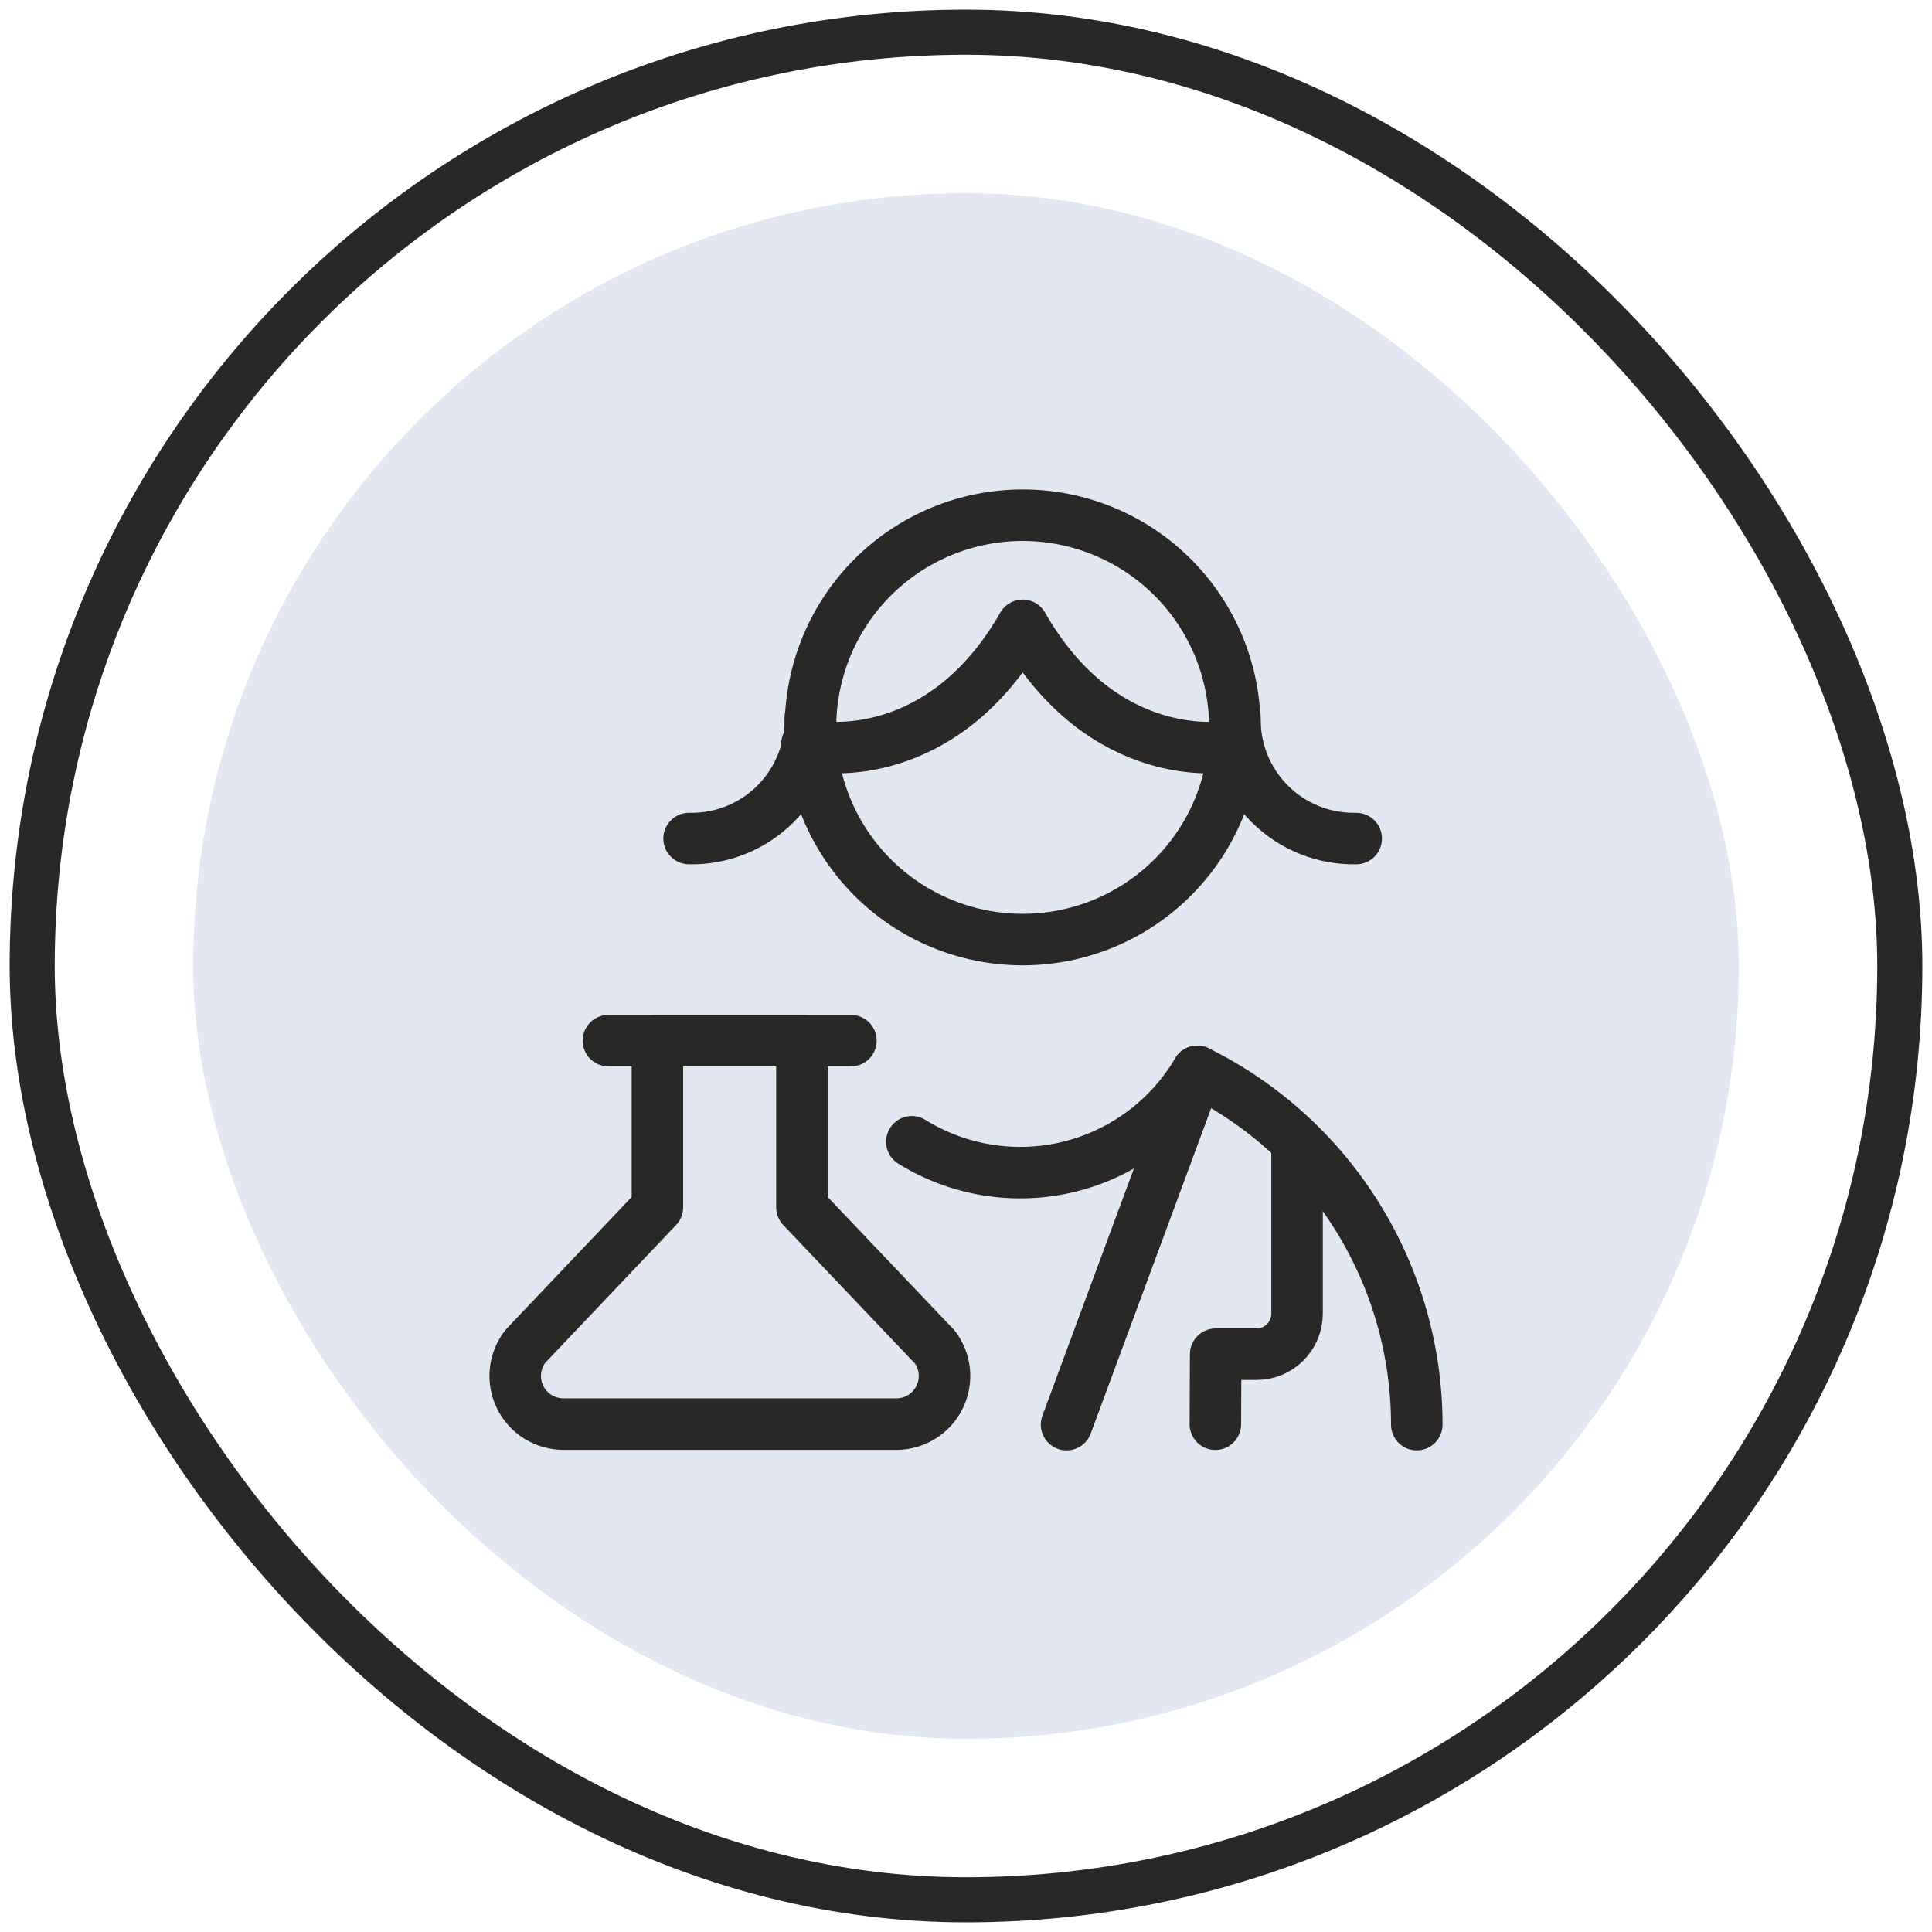 <svg xmlns="http://www.w3.org/2000/svg" fill="none" viewBox="0 0 60 60" height="60" width="60">
<rect stroke-linecap="round" stroke-width="1.4" stroke="#2A2827" rx="29" height="58" width="58" y="1" x="1"></rect>
<rect fill="#E2E7F1" rx="24" height="48" width="48" y="6" x="6"></rect>
<path stroke-linejoin="round" stroke-linecap="round" stroke-width="1.6" stroke="#2A2827" d="M28.318 35.459C29.041 35.907 29.847 36.207 30.687 36.339C31.527 36.472 32.386 36.435 33.212 36.232C34.038 36.028 34.814 35.661 35.497 35.153C36.179 34.645 36.753 34.005 37.184 33.273C39.229 34.285 40.951 35.848 42.155 37.787C43.36 39.725 43.999 41.961 44 44.243"></path>
<path stroke-linejoin="round" stroke-linecap="round" stroke-width="1.6" stroke="#2A2827" d="M37.184 33.273L33.123 44.243"></path>
<path stroke-linejoin="round" stroke-linecap="round" stroke-width="1.6" stroke="#2A2827" d="M40.281 35.779V40.8C40.281 41.133 40.149 41.453 39.913 41.688C39.678 41.923 39.359 42.056 39.026 42.056H37.754L37.744 44.23"></path>
<path stroke-linejoin="round" stroke-linecap="round" stroke-width="1.6" stroke="#2A2827" d="M25.17 22.59C25.17 24.338 25.864 26.014 27.1 27.25C28.336 28.486 30.012 29.18 31.76 29.18C33.508 29.18 35.184 28.486 36.42 27.25C37.656 26.014 38.35 24.338 38.35 22.59C38.35 20.842 37.656 19.166 36.42 17.93C35.184 16.694 33.508 16 31.76 16C30.012 16 28.336 16.694 27.1 17.93C25.864 19.166 25.17 20.842 25.17 22.59Z"></path>
<path stroke-linejoin="round" stroke-linecap="round" stroke-width="1.6" stroke="#2A2827" d="M38.352 22.276C38.342 22.774 38.432 23.268 38.617 23.73C38.803 24.192 39.08 24.611 39.432 24.963C39.784 25.315 40.203 25.592 40.665 25.777C41.126 25.963 41.621 26.053 42.118 26.042"></path>
<path stroke-linejoin="round" stroke-linecap="round" stroke-width="1.6" stroke="#2A2827" d="M25.166 22.276C25.177 22.774 25.087 23.268 24.901 23.73C24.716 24.192 24.439 24.611 24.087 24.963C23.735 25.315 23.316 25.592 22.854 25.777C22.392 25.963 21.898 26.053 21.4 26.042"></path>
<path stroke-linejoin="round" stroke-linecap="round" stroke-width="1.6" stroke="#2A2827" d="M38.328 23.139L38.037 23.187C38.037 23.187 34.271 23.814 31.76 19.421C29.25 23.814 25.484 23.187 25.484 23.187L25.059 23.116"></path>
<path stroke-linejoin="round" stroke-linecap="round" stroke-width="1.6" stroke="#2A2827" d="M18.895 32.318H26.426"></path>
<path stroke-linejoin="round" stroke-linecap="round" stroke-width="1.6" stroke="#2A2827" d="M29.011 41.812L24.905 37.494V32.318H20.416V37.494L16.315 41.812C16.143 42.033 16.037 42.298 16.008 42.577C15.979 42.855 16.029 43.136 16.152 43.388C16.275 43.64 16.466 43.852 16.704 44C16.942 44.148 17.216 44.227 17.497 44.227H27.836C28.116 44.227 28.391 44.149 28.629 44.001C28.867 43.852 29.058 43.64 29.181 43.388C29.304 43.136 29.354 42.855 29.325 42.576C29.295 42.298 29.189 42.033 29.016 41.812H29.011Z"></path>
</svg>
